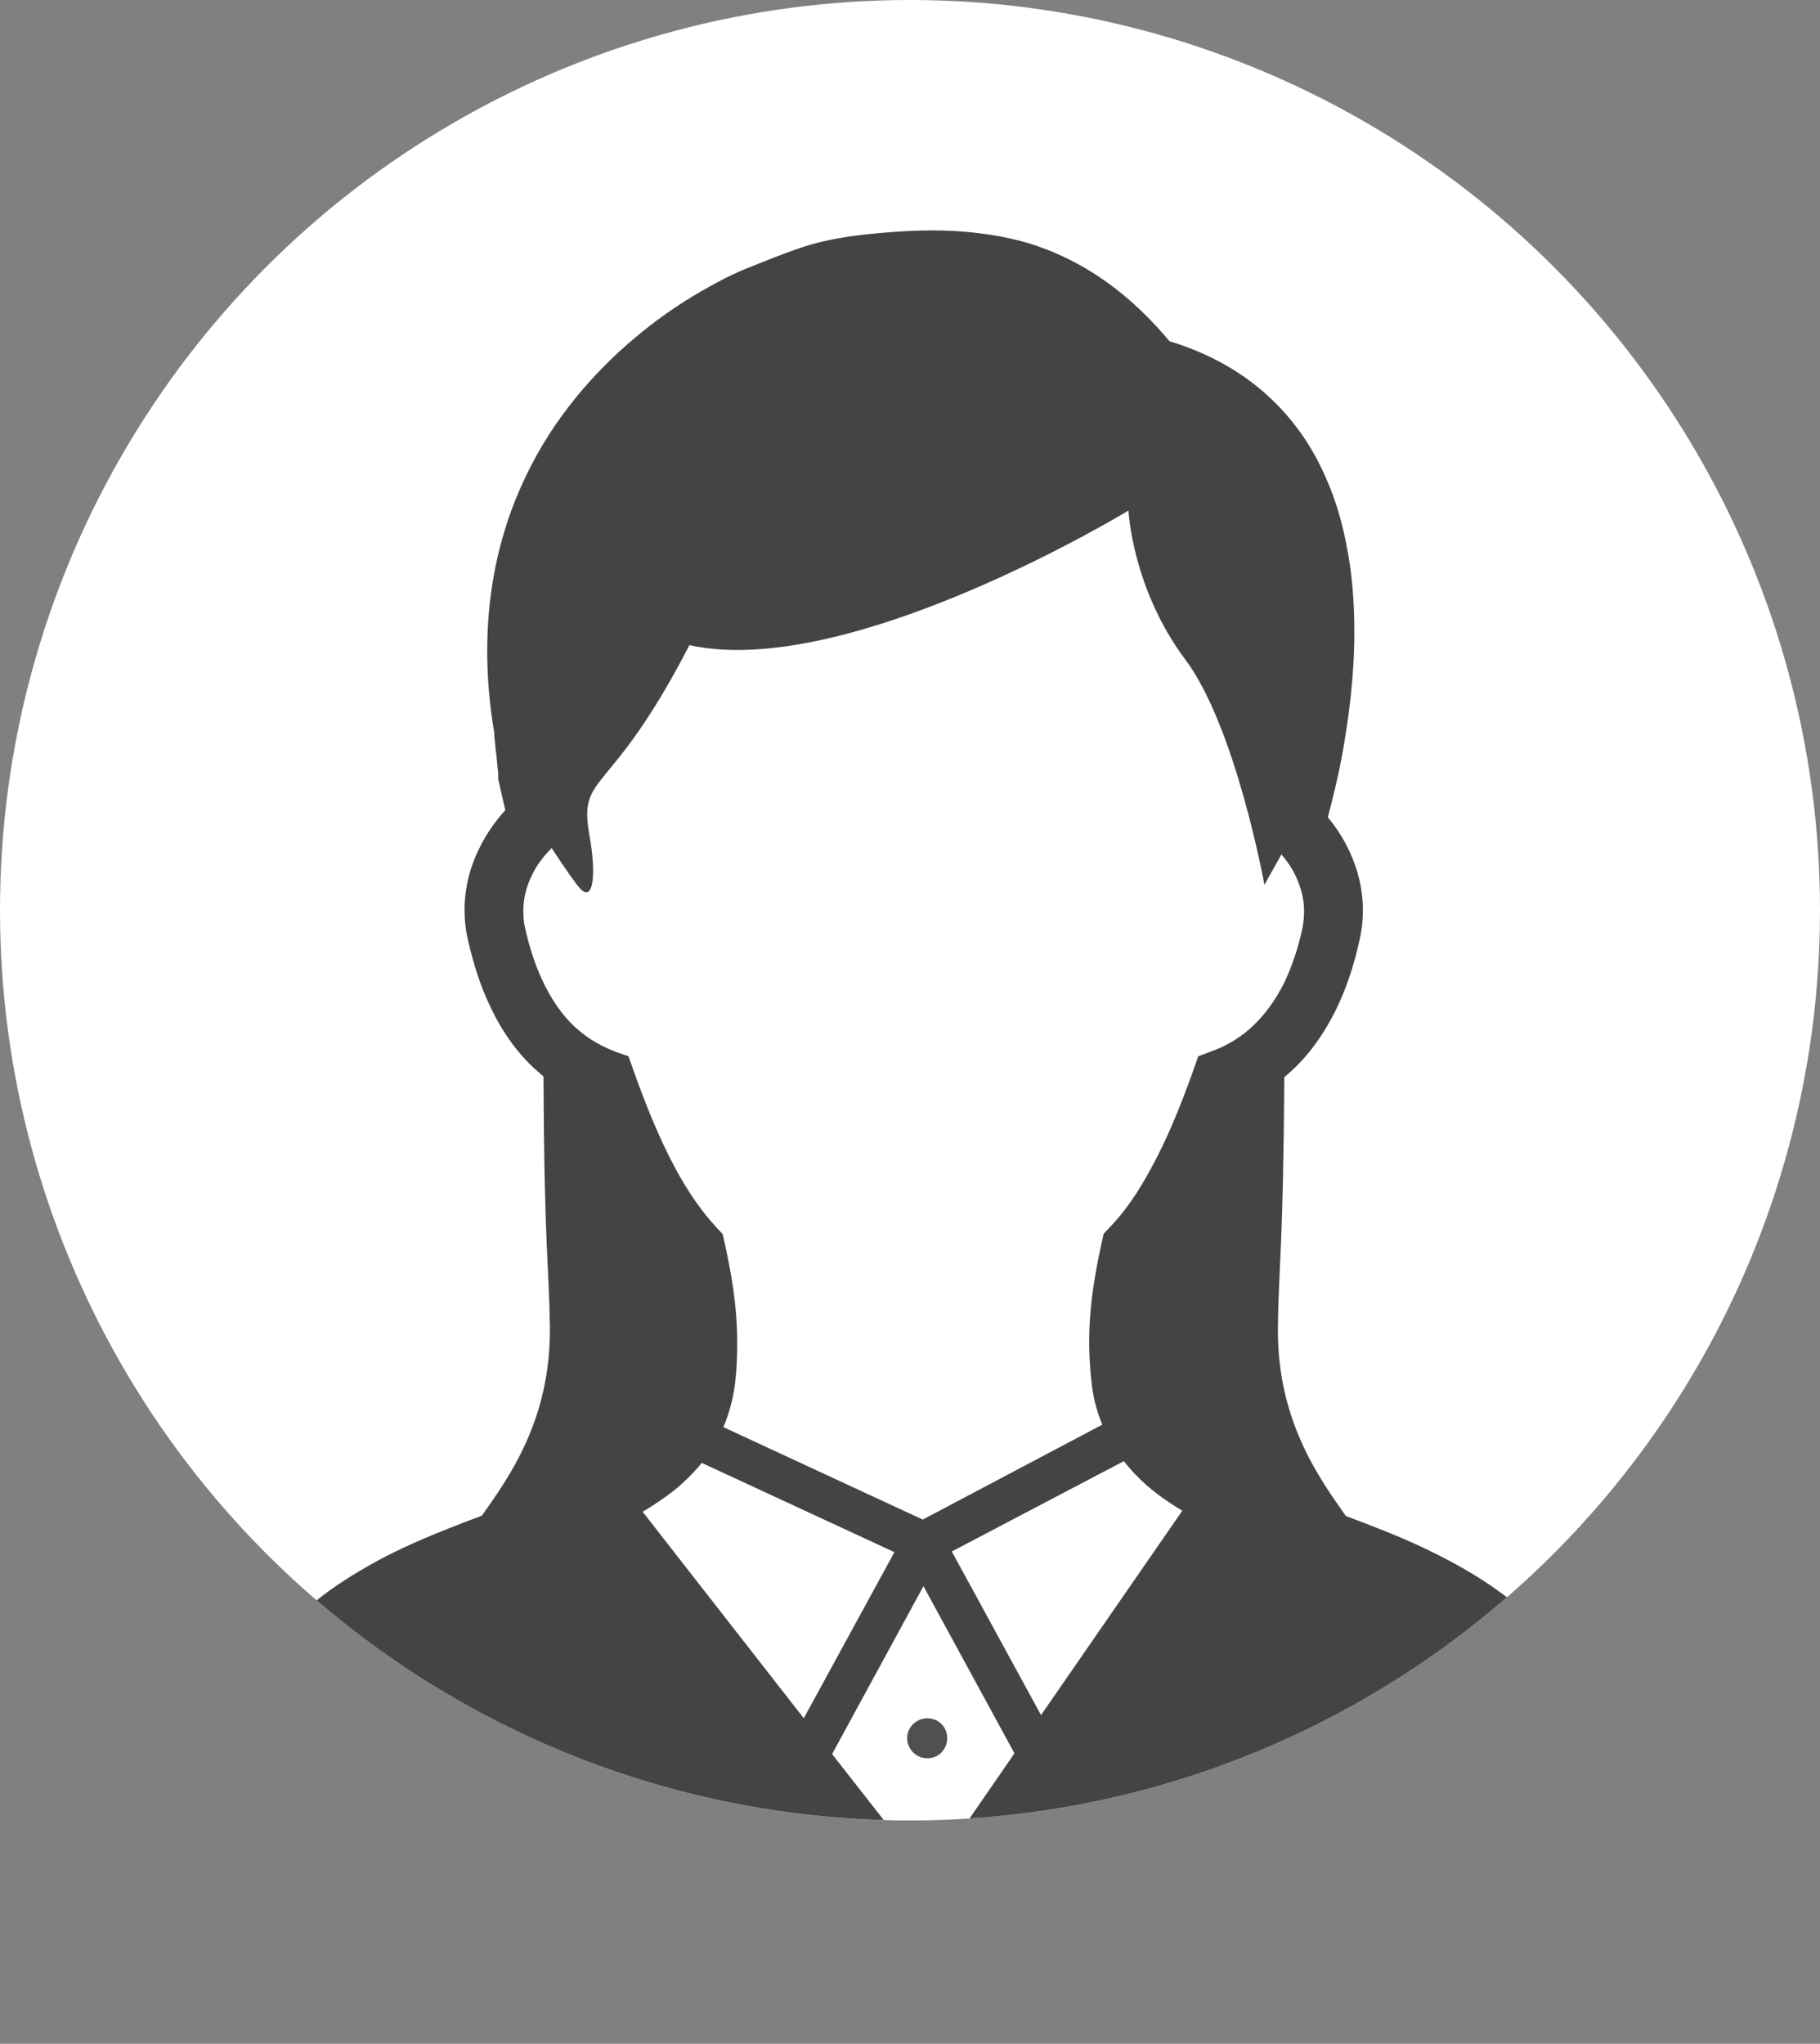 <?xml version="1.0" encoding="UTF-8"?><svg id="_レイヤー_2" xmlns="http://www.w3.org/2000/svg" xmlns:xlink="http://www.w3.org/1999/xlink" viewBox="0 0 514 577.05"><rect x="0" y="0" width="514" height="577.05" fill="#808080" stroke="none"/><defs><style>.cls-1{fill:none;}.cls-2{clip-path:url(#clippath);}.cls-3{fill:#fff;}.cls-4{fill:#444;}.cls-5{fill:#505050;}</style><clipPath id="clippath"><circle class="cls-1" cx="257" cy="257" r="257"/></clipPath></defs><g id="_2"><g class="cls-2"><circle class="cls-3" cx="257" cy="257" r="257"/><g><path class="cls-4" d="m455,494.85c-2-7.5-4.8-14.2-8.3-20.2-6.1-10.5-14.2-18.7-23.2-25.2-6.7-4.9-13.9-8.8-21.2-12.3-7.4-3.5-15-6.4-22.2-9.1-7.5-10.7-19.5-27-19.2-53.4.2-17,1.5-21.4,1.8-70.5,4-3.3,7.8-7.5,11.1-12.8,4.3-6.8,7.8-15.2,10.1-25.7.7-2.9,1-5.8,1-8.6,0-6-1.4-11.6-3.8-16.7-1.6-3.5-3.7-6.7-6.1-9.6,1.2-4.6,2.8-10.7,4.1-17.9,1.8-10,3.4-21.9,3.4-34.5,0-8.1-.6-16.5-2.3-24.8-1.2-6.2-3-12.4-5.6-18.3-3.8-8.9-9.4-17.2-17.2-24.1-7.2-6.4-16.2-11.5-27.1-14.8-4.6-5.5-9.4-10.2-14.3-14.1-8.3-6.6-17-11-25.9-13.7-8.9-2.5-17.9-3.5-26.9-3.5-4.8,0-9.5.3-14.2.7-4.4.4-8.1.8-11.4,1.4-4.9.8-9,1.9-12.9,3.3-4,1.4-7.8,2.9-12.7,4.9-1.9.7-4.4,1.8-7.4,3.3-5.2,2.7-12,6.5-19.2,11.9-10.8,8.1-22.7,19.4-32,34.8-4.6,7.7-8.6,16.4-11.4,26.2-2.8,9.8-4.4,20.5-4.4,32.2,0,7.3.6,15.1,2,23.2,0,.6,0,1.1.1,1.6.1,1,.2,2.1.3,3.2.2,1.6.4,3.3.5,4.7.1.7.1,1.3.2,1.8v.8h0v.9l2,8.8c-2.8,3.1-5.3,6.6-7.2,10.5-2.7,5.3-4.3,11.3-4.3,17.7,0,2.8.3,5.7,1,8.6h0c1.6,7,3.6,13.1,6.1,18.3,3.7,8,8.4,14.2,13.7,18.8.5.4,1,.9,1.5,1.3.2,49.2,1.6,53.6,1.8,70.6.3,26.4-11.7,42.7-19.2,53.4-3.3,1.2-6.6,2.5-9.9,3.8-8.3,3.3-16.7,7-24.6,11.8-6,3.5-11.8,7.6-17,12.5-7.9,7.3-14.8,16.3-19.5,27.5-4.8,11.2-7.4,24.5-7.4,40.1,0,2.2.5,4.3,1.2,6.3.7,1.8,1.7,3.5,2.8,5.1,2.2,3,5,5.6,8.4,8.2,6,4.4,14.1,8.6,24.5,12.6,15.6,5.9,36.5,11.1,63.5,15,27,3.8,60.1,6.2,100.1,6.2,34.6,0,64.1-1.8,89-4.8,18.6-2.2,34.6-5.1,48.2-8.4,10.2-2.5,19-5.2,26.6-8.1,5.7-2.1,10.7-4.4,15-6.7,3.2-1.7,6.1-3.5,8.7-5.3,3.8-2.8,6.9-5.6,9.2-8.8,1.2-1.6,2.1-3.3,2.8-5.2.7-1.8,1.1-3.9,1.1-6-.2-10.7-1.5-20.3-3.8-28.9Zm-273.5-68c3-1.8,6-3.8,8.7-5.9,2.9-2.3,5.6-5,8-7.9l54.4,25.2-25.6,46.9-45.5-58.3Zm80.8,103.3l-27.3-34.9,25.8-47.4,25.7,47.2-24.2,35.1Zm31.7-45.9l-25.2-46.2,48.6-25.5c1.1,1.4,2.2,2.7,3.4,3.9,3.8,4,8.3,7.2,13.1,10.1l-39.9,57.7Zm59.1-193.9c-3.5,3.1-7.1,5.1-11,6.5l-3.7,1.4-1.3,3.7c-4,11.3-7.9,20.4-11.9,27.7-3.9,7.3-7.8,12.8-11.9,17l-1.6,1.7-.5,2.2c-1.8,8.3-3.6,17.6-3.6,28.5,0,3.4.2,6.9.6,10.6.4,4.3,1.4,8.4,2.9,12.1.1.2.1.3.2.5l-50.7,26.8-56.3-26.1c1.7-4.1,2.9-8.5,3.4-13.3h0c.4-3.7.5-7.2.5-10.5,0-10.9-1.8-20.2-3.6-28.5l-.5-2.2-1.6-1.7c-4-4.3-8-9.8-11.9-17.1-3.9-7.3-7.8-16.4-11.8-27.7l-1.3-3.7-3.7-1.3c-2.6-1-5-2.2-7.4-3.8-3.6-2.4-7-5.7-10.1-10.6-3.1-4.9-6-11.5-8-20.5h0c-.4-1.7-.5-3.3-.5-4.9,0-3.6.9-7,2.5-10.2,1.3-2.7,3.2-5.2,5.5-7.5,3.8,5.8,7,10.4,8.2,11.6,3.8,3.8,4.3-5.1,2.5-15-3.3-18.3,5.6-10,28.2-53.9,45.1,10,124-38,124-38,0,0,1,21.9,16,42,14.3,19,22.4,63.7,22.4,63.7,0,0,2-3.7,4.8-8.6,1.7,2,3.2,4.2,4.2,6.5,1.4,3.1,2.2,6.2,2.2,9.6,0,1.6-.2,3.2-.5,4.9-1.3,6-3.1,10.9-5,15-2.9,5.8-6.2,10-9.7,13.1Z"/><path class="cls-5" d="m256.2,490.75c0,3.1,2.5,5.7,5.7,5.7s5.6-2.5,5.6-5.7-2.5-5.6-5.6-5.6-5.7,2.5-5.7,5.6Z"/></g></g></g></svg>